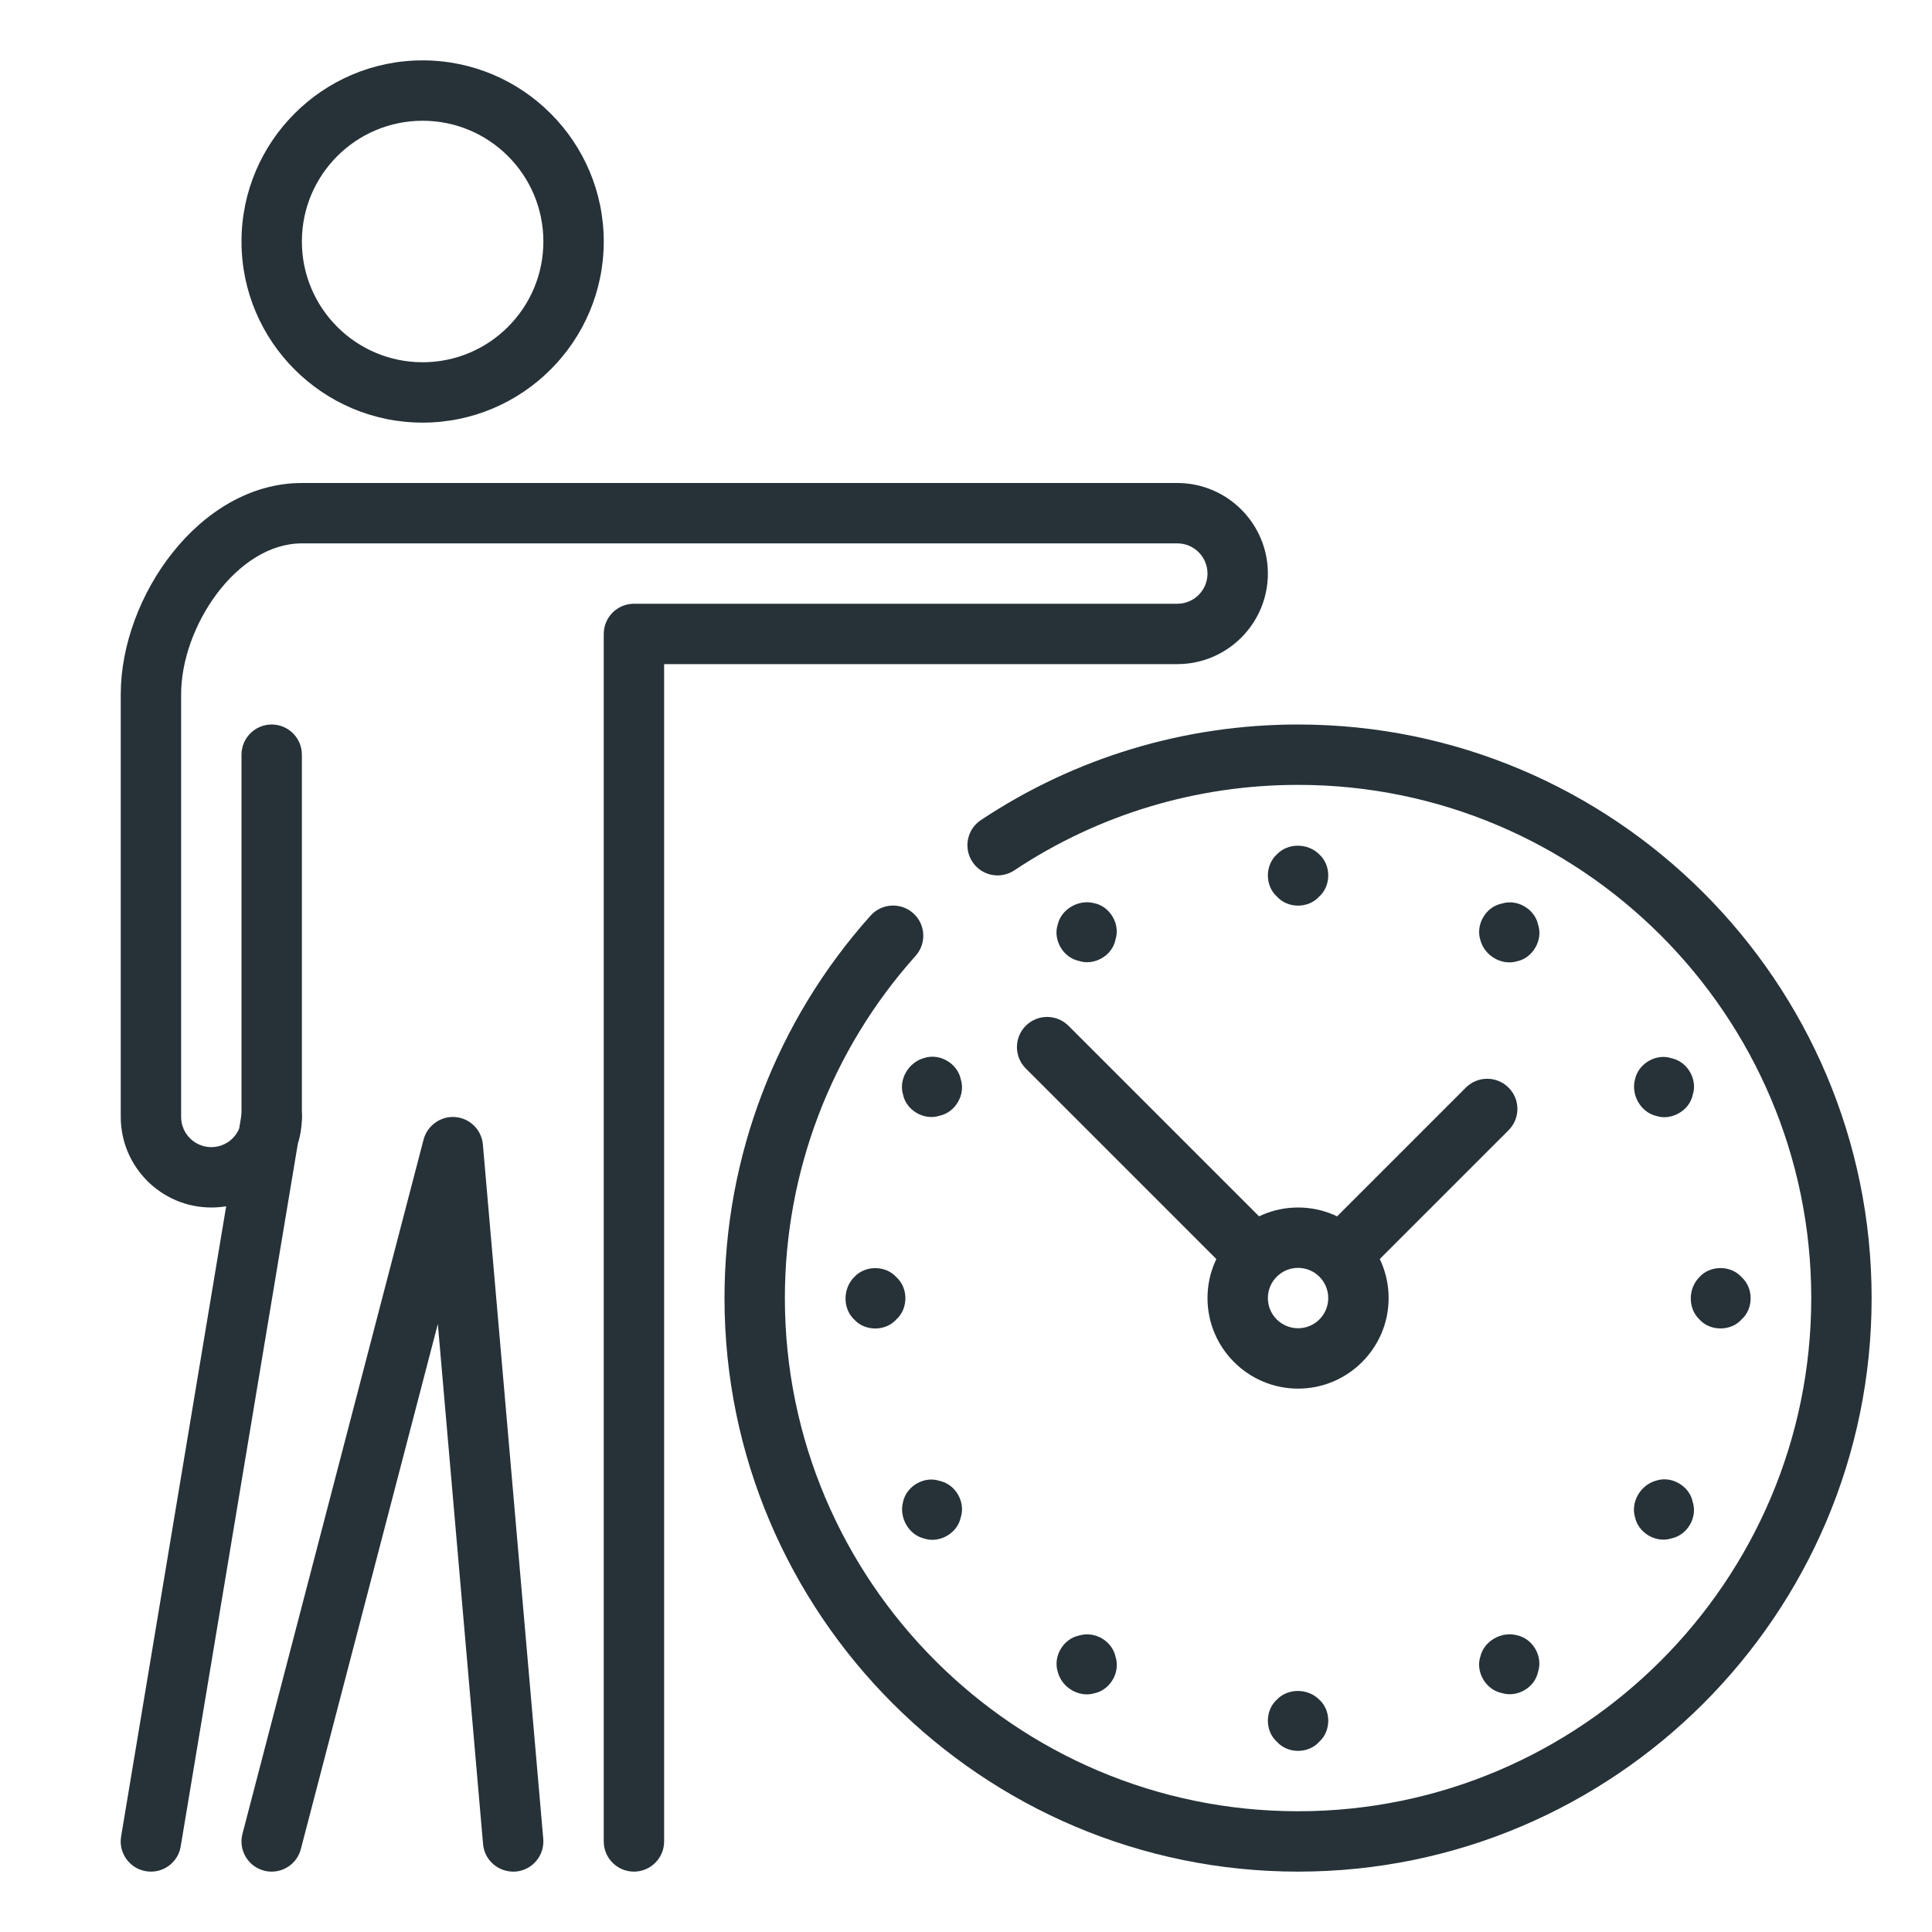 <?xml version="1.0" encoding="utf-8"?>
<!-- Generator: Adobe Illustrator 16.0.0, SVG Export Plug-In . SVG Version: 6.00 Build 0)  -->
<!DOCTYPE svg PUBLIC "-//W3C//DTD SVG 1.1//EN" "http://www.w3.org/Graphics/SVG/1.1/DTD/svg11.dtd">
<svg version="1.1" id="_x3C_Layer_x3E_" xmlns="http://www.w3.org/2000/svg" xmlns:xlink="http://www.w3.org/1999/xlink" x="0px"
	 y="0px" width="32px" height="32px" viewBox="0 0 32 32" enable-background="new 0 0 32 32" xml:space="preserve">
<g id="time_management_x2C__time_x2C__deadline_x2C__persone">
	<g id="XMLID_4845_">
		<g id="XMLID_5435_">
			<path fill="#263238" d="M21.5,31c-5.238,0-9.5-4.262-9.5-9.5c0-2.342,0.859-4.592,2.42-6.335
				c0.185-0.206,0.501-0.222,0.706-0.039c0.206,0.184,0.223,0.5,0.039,0.706C13.769,17.391,13,19.404,13,21.5
				c0,4.687,3.813,8.5,8.5,8.5s8.5-3.813,8.5-8.5S26.187,13,21.5,13c-1.681,0-3.307,0.489-4.7,1.416
				c-0.231,0.153-0.541,0.09-0.693-0.14c-0.153-0.23-0.09-0.541,0.14-0.693C17.805,12.547,19.621,12,21.5,12
				c5.238,0,9.5,4.262,9.5,9.5S26.738,31,21.5,31z"/>
		</g>
		<g id="XMLID_4724_">
			<g>
				<g>
					<path fill="#263238" d="M25.248,15.012c0.113,0.065,0.201,0.173,0.228,0.305c0.042,0.127,0.021,0.265-0.046,0.378
						c-0.064,0.112-0.172,0.2-0.304,0.227c-0.25,0.075-0.537-0.089-0.606-0.35c-0.041-0.127-0.02-0.266,0.046-0.378
						c0.064-0.112,0.172-0.2,0.305-0.227C24.998,14.926,25.136,14.946,25.248,15.012z"/>
				</g>
				<g>
					<path fill="#263238" d="M18.249,27.136c0.112,0.065,0.2,0.174,0.228,0.305c0.041,0.128,0.02,0.266-0.045,0.377
						c-0.066,0.113-0.174,0.201-0.305,0.228c-0.251,0.075-0.536-0.09-0.606-0.35c-0.041-0.128-0.021-0.265,0.045-0.378
						c0.064-0.112,0.173-0.201,0.305-0.228C17.999,27.05,18.137,27.071,18.249,27.136z"/>
				</g>
			</g>
			<g>
				<g>
					<path fill="#263238" d="M27.992,17.756c0.065,0.113,0.087,0.25,0.045,0.378c-0.027,0.131-0.115,0.239-0.229,0.304
						c-0.112,0.065-0.25,0.087-0.377,0.045c-0.254-0.061-0.42-0.346-0.35-0.606c0.028-0.131,0.115-0.24,0.229-0.305
						c0.112-0.065,0.249-0.087,0.377-0.044C27.818,17.556,27.927,17.643,27.992,17.756z"/>
				</g>
				<g>
					<path fill="#263238" d="M15.868,24.756c0.065,0.113,0.086,0.25,0.045,0.378c-0.028,0.131-0.116,0.24-0.228,0.304
						c-0.113,0.065-0.251,0.087-0.378,0.045c-0.254-0.061-0.419-0.346-0.35-0.606c0.028-0.131,0.115-0.24,0.228-0.305
						c0.112-0.065,0.25-0.087,0.378-0.044C15.694,24.556,15.804,24.643,15.868,24.756z"/>
				</g>
			</g>
			<g>
				<g>
					<path fill="#263238" d="M28.996,21.504c0,0.13-0.05,0.26-0.15,0.35c-0.089,0.1-0.219,0.15-0.35,0.149
						c-0.129,0-0.26-0.049-0.349-0.15c-0.19-0.18-0.19-0.509,0-0.7c0.089-0.1,0.22-0.15,0.35-0.15c0.129,0,0.259,0.05,0.349,0.15
						C28.946,21.244,28.997,21.374,28.996,21.504z"/>
				</g>
				<g>
					<path fill="#263238" d="M14.996,21.504c0,0.13-0.05,0.26-0.15,0.35c-0.09,0.1-0.22,0.15-0.349,0.15
						c-0.13,0-0.261-0.05-0.35-0.15c-0.19-0.18-0.19-0.509,0-0.7c0.09-0.1,0.219-0.15,0.35-0.15c0.13,0,0.26,0.05,0.35,0.15
						C14.946,21.244,14.997,21.374,14.996,21.504z"/>
				</g>
			</g>
			<g>
				<g>
					<path fill="#263238" d="M27.992,25.252c-0.065,0.113-0.173,0.2-0.305,0.228c-0.127,0.042-0.265,0.02-0.378-0.045
						c-0.112-0.065-0.2-0.173-0.228-0.305c-0.075-0.25,0.09-0.536,0.35-0.606c0.127-0.042,0.266-0.021,0.378,0.045
						c0.112,0.065,0.2,0.173,0.227,0.305C28.078,25.002,28.057,25.139,27.992,25.252z"/>
				</g>
				<g>
					<path fill="#263238" d="M15.867,18.252c-0.065,0.113-0.173,0.2-0.305,0.228c-0.127,0.042-0.265,0.02-0.377-0.045
						c-0.113-0.065-0.201-0.173-0.228-0.305c-0.075-0.25,0.09-0.536,0.35-0.606c0.127-0.042,0.265-0.021,0.378,0.045
						c0.112,0.065,0.2,0.173,0.228,0.305C15.954,18.002,15.933,18.14,15.867,18.252z"/>
				</g>
			</g>
			<g>
				<g>
					<path fill="#263238" d="M25.248,27.996c-0.113,0.065-0.25,0.086-0.378,0.045c-0.131-0.028-0.24-0.115-0.305-0.228
						s-0.087-0.25-0.045-0.378c0.061-0.254,0.346-0.419,0.606-0.35c0.131,0.028,0.24,0.115,0.305,0.228s0.086,0.25,0.044,0.378
						C25.448,27.822,25.361,27.931,25.248,27.996z"/>
				</g>
				<g>
					<path fill="#263238" d="M18.248,15.871c-0.113,0.065-0.25,0.087-0.378,0.045c-0.131-0.028-0.24-0.115-0.305-0.228
						c-0.065-0.113-0.087-0.25-0.045-0.378c0.061-0.254,0.346-0.419,0.606-0.35c0.131,0.028,0.24,0.115,0.305,0.228
						c0.065,0.112,0.086,0.25,0.044,0.378C18.448,15.698,18.361,15.807,18.248,15.871z"/>
				</g>
			</g>
			<g>
				<g>
					<path fill="#263238" d="M21.5,29c-0.13,0-0.26-0.05-0.35-0.15C21.05,28.76,21,28.63,21,28.5c0-0.13,0.05-0.26,0.15-0.35
						c0.18-0.19,0.51-0.19,0.7,0c0.1,0.09,0.15,0.22,0.15,0.35c0,0.13-0.05,0.26-0.15,0.35C21.76,28.95,21.63,29,21.5,29z"/>
				</g>
				<g>
					<path fill="#263238" d="M21.5,15c-0.13,0-0.26-0.05-0.35-0.15C21.05,14.76,21,14.63,21,14.5c0-0.13,0.05-0.26,0.15-0.35
						c0.18-0.19,0.51-0.19,0.7,0c0.1,0.09,0.15,0.22,0.15,0.35c0,0.13-0.05,0.26-0.15,0.35C21.76,14.95,21.63,15,21.5,15z"/>
				</g>
			</g>
		</g>
		<g id="XMLID_4846_">
			<g>
				<g>
					<path fill="#263238" d="M24.986,18.014c-0.195-0.195-0.512-0.195-0.707,0l-2.536,2.536c0.351,0.09,0.617,0.356,0.707,0.707
						l2.536-2.536C25.182,18.525,25.182,18.209,24.986,18.014z"/>
					<path fill="#263238" d="M21.256,20.549l-3.559-3.559c-0.195-0.195-0.512-0.195-0.707,0s-0.195,0.512,0,0.707l3.559,3.559
						C20.64,20.905,20.905,20.64,21.256,20.549z"/>
				</g>
				<path fill="#263238" d="M21.5,23c-0.827,0-1.5-0.673-1.5-1.5s0.673-1.5,1.5-1.5s1.5,0.673,1.5,1.5S22.327,23,21.5,23z M21.5,21
					c-0.276,0-0.5,0.224-0.5,0.5s0.224,0.5,0.5,0.5s0.5-0.224,0.5-0.5S21.776,21,21.5,21z"/>
			</g>
		</g>
	</g>
	<g id="XMLID_4796_">
		<g id="XMLID_4797_">
			<g id="XMLID_4798_">
				<g id="XMLID_4801_">
					<g id="team_x2C__crew_x2C__group_15_">
						<g id="XMLID_4806_">
							<g id="XMLID_4807_">
								<g id="XMLID_4808_">
									<g id="XMLID_4809_">
										<path id="XMLID_4810_" fill="#263238" d="M7,7C5.346,7,4,5.654,4,4s1.346-3,3-3s3,1.346,3,3S8.654,7,7,7z M7,2
											C5.896,2,5,2.896,5,4s0.896,2,2,2s2-0.896,2-2S8.104,2,7,2z"/>
									</g>
								</g>
							</g>
						</g>
					</g>
					<g id="XMLID_4802_">
						<g id="XMLID_4803_">
							<g id="XMLID_4804_">
								<path fill="#263238" d="M2.5,31c-0.027,0-0.055-0.002-0.083-0.007c-0.272-0.045-0.457-0.303-0.411-0.575l1.74-10.438
									C3.667,19.993,3.584,20,3.5,20C2.673,20,2,19.327,2,18.5v-7C2,9.881,3.311,8,5,8h14.5C20.327,8,21,8.673,21,9.5
									S20.327,11,19.5,11H11v19.5c0,0.276-0.224,0.5-0.5,0.5S10,30.776,10,30.5v-20c0-0.276,0.224-0.5,0.5-0.5h9
									c0.276,0,0.5-0.224,0.5-0.5S19.776,9,19.5,9H5c-1.077,0-2,1.375-2,2.5v7C3,18.776,3.224,19,3.5,19
									c0.207,0,0.385-0.126,0.461-0.306l0.046-0.276c0.043-0.256,0.285-0.432,0.534-0.417C4.8,18.023,5,18.24,5,18.5
									c0,0.155-0.023,0.304-0.067,0.444L2.993,30.582C2.953,30.827,2.741,31,2.5,31z"/>
							</g>
						</g>
					</g>
				</g>
				<path fill="#263238" d="M4.5,19C4.224,19,4,18.776,4,18.5v-6C4,12.224,4.224,12,4.5,12S5,12.224,5,12.5v6
					C5,18.776,4.776,19,4.5,19z"/>
				<path fill="#263238" d="M4.5,31c-0.042,0-0.084-0.005-0.126-0.016c-0.268-0.07-0.428-0.343-0.358-0.61l3-11.5
					c0.062-0.235,0.289-0.393,0.526-0.372c0.243,0.021,0.435,0.212,0.456,0.455l1,11.5c0.024,0.275-0.18,0.518-0.455,0.542
					c-0.278,0.02-0.518-0.18-0.542-0.455l-0.749-8.615l-2.269,8.697C4.925,30.851,4.722,31,4.5,31z"/>
			</g>
		</g>
	</g>
</g>
</svg>
